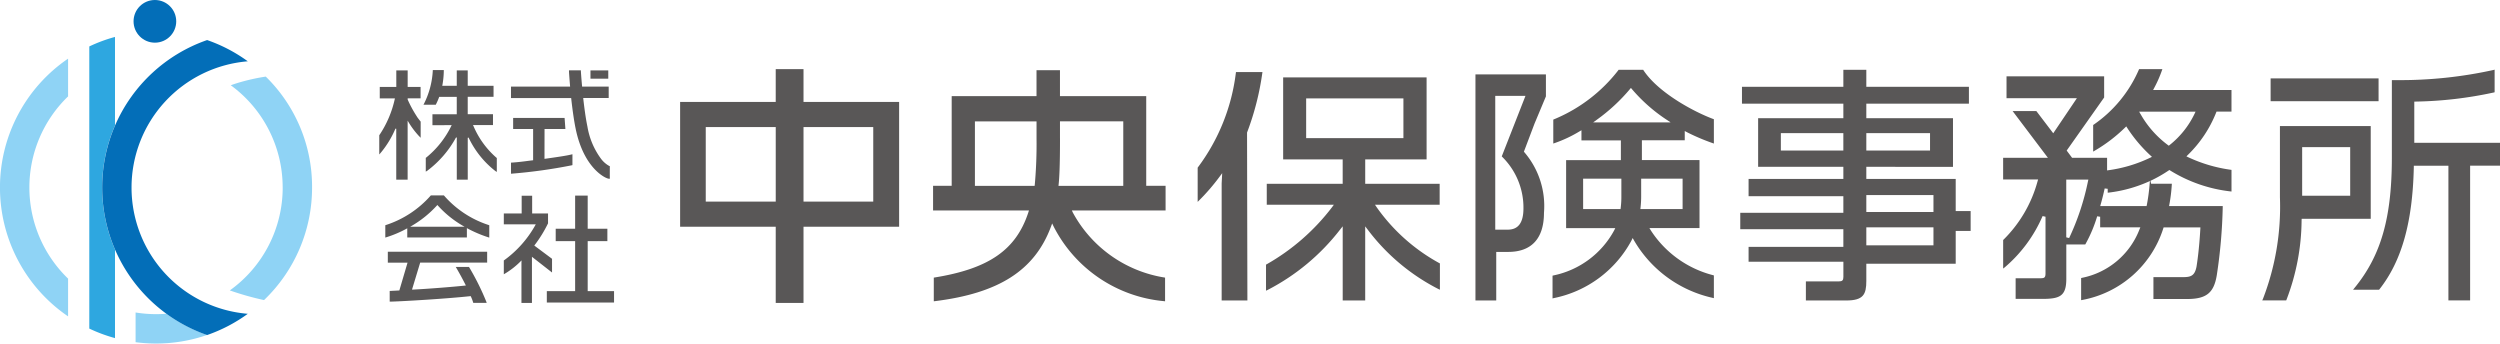 <svg xmlns="http://www.w3.org/2000/svg" width="210" height="28.856" viewBox="0 0 210 28.856"><path d="M348.561,54.252v-6.4H340.53V37.368h8.031V34.61h2.334v2.758h8.031v10.48h-8.031v6.4Zm2.334-8.514h5.858V39.48h-5.858Zm-8.212,0h5.879V39.48h-5.879Z" transform="translate(-283.4 -28.804)" fill="#595757"/><path d="M467.242,52.566l.067-.012c4.562-.738,6.842-2.32,7.872-5.463l.055-.169H467.18V44.854h1.564V37.318h7.125V35.14h1.97v2.178h7.246v7.536h1.626v2.07h-7.872l.084.181a10.66,10.66,0,0,0,7.68,5.449l.065.012v1.988l-.089-.012a11.58,11.58,0,0,1-9.264-6.256l-.131-.272-.106.284c-1.367,3.656-4.374,5.582-9.747,6.244l-.091.012v-1.99Zm10.6-11.685c0,2.421-.06,3.32-.112,3.833l-.015.141h5.442V39.438h-5.317v1.443Zm-7.147,3.974h5.015l.015-.111a38.489,38.489,0,0,0,.146-3.884V39.44h-5.176v5.417Z" transform="translate(-388.802 -29.245)" fill="#595757"/><path d="M601.7,55.256v-9.83l.045-.861-.253.342a17.4,17.4,0,0,1-1.671,1.933l-.136.138V44.1l.018-.023a16.589,16.589,0,0,0,3.191-7.94l.01-.067h2.225l-.015.092a22.942,22.942,0,0,1-1.273,4.971l-.008.023.029,14.1H601.7Z" transform="translate(-499.081 -30.019)" fill="#595757"/><path d="M640.339,57.486V51.259l-.23.29a18.288,18.288,0,0,1-6.1,5.067l-.112.05V54.477l.044-.022a18.19,18.19,0,0,0,5.509-4.808l.144-.2h-5.634V47.687h6.377v-2.05h-5V38.75h12.049v6.887H642.23v2.05h6.253v1.757H643.05l.133.2a15.575,15.575,0,0,0,5.276,4.709l.045.022v2.211l-.114-.052a17.211,17.211,0,0,1-5.931-4.971l-.23-.3v6.223h-1.887Zm-3.07-13.633h8.17V40.517h-8.17Z" transform="translate(-527.552 -32.249)" fill="#595757"/><path d="M738.75,54.307V35.321h5.919v1.845l-.958,2.29-.891,2.354.045.057a6.931,6.931,0,0,1,1.641,5.075c0,2.152-1.039,3.288-3,3.288h-1.01v4.078H738.75Zm1.661-5.946h1.052c.888,0,1.319-.586,1.319-1.792a5.986,5.986,0,0,0-1.788-4.327l-.034-.037,1.991-5.08h-2.538V48.361Zm4.817,3.865.06-.017a7.515,7.515,0,0,0,5.117-3.792l.091-.185h-4.13V42.52h4.6V40.861h-3.312V40.01l-.193.114a10.87,10.87,0,0,1-2.067.968l-.106.035v-2.01l.237-.1a13.185,13.185,0,0,0,5.226-4.047l.023-.039h2.064l.023.035c1.216,1.857,4.174,3.471,5.865,4.1l.052.02v2.042l-.107-.037a17.645,17.645,0,0,1-2.154-.916l-.186-.1v.78h-3.6v1.659h4.84v5.714h-4.209l.122.2a8.849,8.849,0,0,0,5.236,3.76l.057.017v1.911l-.1-.025a10.2,10.2,0,0,1-6.6-4.813l-.121-.213-.107.22a9.541,9.541,0,0,1-6.524,4.827l-.1.027V52.227ZM752.67,45.5a8.744,8.744,0,0,1-.05.99l-.017.143h3.548V44.078H752.67V45.5Zm-4.875,1.132h3.144l.013-.112a7.743,7.743,0,0,0,.055-.98V44.078h-3.213Zm3.914-10.056a15.139,15.139,0,0,1-2.75,2.542l-.319.232h6.5l-.351-.235a13.722,13.722,0,0,1-2.879-2.54l-.1-.119Z" transform="translate(-614.812 -29.07)" fill="#595757"/><path d="M876.843,54.316v-1.6H879.6c.3,0,.393-.087.393-.374V51.062H872.03V49.816h7.961V48.331h-8.66V46.952h8.66V45.56H872.03V44.11h7.961V43.092h-7.159V39.007h7.159V37.784h-8.516V36.371h8.516V34.94h1.929v1.431h8.618v1.413H881.92v1.223H889.2v4.085H881.92V44.11h7.508v2.7h1.255v1.669h-1.255v2.751H881.92v1.45c0,1.132-.247,1.639-1.7,1.639h-3.37Zm5.077-4.629h5.64V48.172h-5.64Zm0-2.8h5.64V45.466h-5.64Zm0-5.164h5.352V40.262H881.92Zm-7.179,0h5.249V40.262h-5.249Z" transform="translate(-725.149 -29.078)" fill="#595757"/><path d="M1009.51,52.165l.064-.015a6.544,6.544,0,0,0,4.827-4.062l.074-.178H1011.1V47.02l-.25-.04a11.652,11.652,0,0,1-.98,2.33l-.024.039h-1.589v2.881c0,1.434-.522,1.689-1.993,1.689H1004V52.187h1.973c.435,0,.537-.017.537-.438V47.016l-.245-.054a11.761,11.761,0,0,1-3.184,4.31l-.129.1v-2.4l.027-.025a10.909,10.909,0,0,0,2.86-4.894l.049-.164h-2.938V42.067h3.761l-2.963-3.924h1.993l1.418,1.864,1.988-2.949h-5.912V35.222h8.2V37l-3.147,4.459.453.607h2.941v1.062l.148-.022a11.732,11.732,0,0,0,3.454-1.037l.166-.082-.136-.126a12.121,12.121,0,0,1-1.936-2.3l-.086-.133-.112.111a13.008,13.008,0,0,1-2.548,1.938l-.119.069V39.312l.037-.025a10.823,10.823,0,0,0,3.8-4.619l.022-.049h1.955l-.039.111a10.185,10.185,0,0,1-.641,1.455l-.1.188h6.585v1.815h-1.258l-.032.082a10.233,10.233,0,0,1-2.367,3.548l-.129.128.163.079a12.393,12.393,0,0,0,3.555,1.047l.069.01V44.9l-.089-.01a12.234,12.234,0,0,1-5.06-1.755l-.07-.044-.069.047a11.164,11.164,0,0,1-1.52.862l.054.245h1.743l-.005.089a13.532,13.532,0,0,1-.2,1.637l-.029.153h4.508v.086a43.453,43.453,0,0,1-.5,5.729c-.248,1.488-.881,1.99-2.506,1.99h-2.815V52.09h2.528c.629,0,.953-.134,1.094-.893.139-.871.255-2.017.317-3.147l.007-.136h-3.089l-.03.086a8.831,8.831,0,0,1-6.8,6.008l-.1.018V52.169Zm-1.258-3.417.242.062a20.9,20.9,0,0,0,1.58-4.756l.035-.156h-1.857v4.852Zm3.226-4.1c-.094.426-.2.867-.327,1.31l-.045.163H1015l.022-.1a15.68,15.68,0,0,0,.23-1.7l.027-.3-.2.087a11.509,11.509,0,0,1-3.256.882l-.089.01v-.329l-.253-.029Zm3.008-6.266a8.386,8.386,0,0,0,2.3,2.61l.081.06.077-.064a7.452,7.452,0,0,0,2.084-2.615l.086-.183h-4.739l.107.191Z" transform="translate(-834.687 -28.812)" fill="#595757"/><path d="M1132.662,77.759l.057-.119a21.481,21.481,0,0,0,1.431-8.549V63.11h7.627V70.9h-5.8l-.007.122a18.963,18.963,0,0,1-1.273,6.689l-.022.047h-2.01Zm3.355-8.794h4.035V64.88h-4.035Z" transform="translate(-942.636 -52.522)" fill="#595757"/><rect width="9.068" height="1.916" transform="translate(190.732 6.585)" fill="#595757"/><path d="M1186.144,54.241V42.923h-2.906l0,.126c-.1,4.627-1.018,7.888-2.894,10.264l-.025.03h-2.186l.112-.138c2.236-2.723,3.149-5.9,3.149-10.972v-6.5h.409a36.4,36.4,0,0,0,8.123-.851l.1-.03v1.9l-.059.017a33.316,33.316,0,0,1-6.565.767l-.124.005V41h7.2V42.92h-2.51V54.237h-1.827Z" transform="translate(-980.478 -29.003)" fill="#595757"/><path d="M197.9,97.86l-.023-.03h-1.1l-.023.03a8.51,8.51,0,0,1-3.745,2.458l-.055.018v1.038l.1-.032a9.366,9.366,0,0,0,1.7-.723l.044-.023v.768h5.008v-.783l.044.023a10.571,10.571,0,0,0,1.731.738l.106.034v-1.04l-.055-.018A8.413,8.413,0,0,1,197.9,97.86Zm-2.85,2.6.094-.055a9,9,0,0,0,2.161-1.743l.023-.025.022.025a8.644,8.644,0,0,0,2.159,1.743l.1.055Z" transform="translate(-160.588 -81.417)" fill="#595757"/><path d="M194.18,126.984h1.656l-.688,2.334-.346.018-.388.02-.077,0v.9h.082c.971-.02,4.765-.248,6.7-.46h.022l.01.018a3.372,3.372,0,0,1,.188.485l.017.059h1.129l-.037-.107a21.034,21.034,0,0,0-1.428-2.872l-.023-.037h-1.111l.072.121c.195.332.515.911.758,1.4l.018.039-.044.005c-1.02.109-3.094.275-4.437.342h-.042l.688-2.272h5.625v-.911H194.18v.911Z" transform="translate(-161.603 -104.92)" fill="#595757"/><path d="M256.318,103.306l-1.49-1.112.018-.025a10.645,10.645,0,0,0,1.129-1.827l.007-.017V99.5h-1.334V98.01h-.881V99.5h-1.5v.913h2.684l-.025.045a9.062,9.062,0,0,1-2.624,2.964l-.035.023v1.161l.111-.065a6.73,6.73,0,0,0,1.329-1.05l.05-.05-.008.213v3.359h.881v-3.875l1.688,1.319V103.3Z" transform="translate(-209.947 -81.567)" fill="#595757"/><path d="M277.223,105.966v-4.2h1.653v-1.042h-1.653V97.94h-1.055v2.782h-1.632v1.042h1.632v4.2H273.79v.958h5.647v-.958Z" transform="translate(-227.857 -81.509)" fill="#595757"/><path d="M258.836,62.454l-.181.025.005-2.51h1.751l-.067-.929h-4.322v.929H257.7L257.7,62.6l-.027,0c-.193.023-.369.045-.534.067l-.06.008c-.438.057-.861.1-1.161.117l-.076.005v.931l.086-.007a43.642,43.642,0,0,0,5.013-.7l.062-.015V62.09l-.1.025c-.4.1-1.169.211-2.067.339Z" transform="translate(-212.918 -49.135)" fill="#595757"/><rect width="1.496" height="0.695" transform="translate(49.599 5.914)" fill="#595757"/><path d="M264.155,43.355V43.3l-.05-.022a2.186,2.186,0,0,1-.71-.629,6.282,6.282,0,0,1-1.124-2.678c-.163-.785-.279-1.726-.351-2.366l0-.034h2.137v-.958h-2.235v-.027c-.074-.8-.1-1.258-.1-1.262l0-.077h-1l0,.086c0,.047.027.481.092,1.248l0,.032H255.85v.958h5.058l0,.027c.119,1.077.243,1.919.379,2.575.693,3.345,2.543,4.174,2.783,4.174h.082v-.082c-.005-.228,0-.909,0-.914Z" transform="translate(-212.927 -29.336)" fill="#595757"/><path d="M193.067,39.136a9.83,9.83,0,0,1-.782-1.439v-.1h1.085v-.958h-1.085l0-1.392h-.955l0,1.392h-1.389V37.6h1.273l-.008.037a8.8,8.8,0,0,1-1.29,3.035l-.017.022V42.31l.154-.176a8.119,8.119,0,0,0,1.206-1.995l.067.013V44.43h.956V39.471l.055.091a6.935,6.935,0,0,0,.889,1.193l.151.154V39.552l-.022-.027c-.069-.087-.233-.3-.294-.389Z" transform="translate(-158.041 -29.336)" fill="#595757"/><path d="M216.226,39.747,216.2,39.7h1.686v-.911h-2.122V37.328h2.169V36.4h-2.169V35.11h-.921V36.4h-1.218l.007-.035a7.083,7.083,0,0,0,.122-1.253v-.03h-.924v.029a7,7,0,0,1-.757,2.834l-.027.045h1.035l.008-.017a5.184,5.184,0,0,0,.272-.622l.007-.02h1.475v1.465H212.8v.916l1.617-.005-.023.044a7.827,7.827,0,0,1-2.117,2.679l-.037.023v1.161l.122-.075a8.674,8.674,0,0,0,2.421-2.8l.067.018-.005.2v3.329h.921V40.937l0-.169.067-.018.025.044a7.756,7.756,0,0,0,2.225,2.765l.124.079V42.463l-.035-.023a7.3,7.3,0,0,1-1.943-2.7Z" transform="translate(-176.475 -29.195)" fill="#595757"/><path d="M70.484,156.564q-.433.035-.876.035a10.74,10.74,0,0,1-1.718-.139v2.495a13.19,13.19,0,0,0,1.718.112,13.057,13.057,0,0,0,4.29-.72,13.072,13.072,0,0,1-3.416-1.785Z" transform="translate(-56.5 -130.211)" fill="#8fd3f5"/><path d="M44.71,19.289v23.7a13.088,13.088,0,0,0,2.159.8V36.352a13.122,13.122,0,0,1,0-10.428V18.49A12.938,12.938,0,0,0,44.71,19.289Z" transform="translate(-37.209 -15.388)" fill="#2ea7e0"/><circle cx="1.792" cy="1.792" r="1.792" transform="translate(11.219 0)" fill="#036eb8"/><path d="M5.719,47.838a10.634,10.634,0,0,1,0-15.307V29.36a13.1,13.1,0,0,0,0,21.649Z" transform="translate(0 -24.434)" fill="#8fd3f5"/><path d="M53.61,32.428a10.632,10.632,0,0,1,9.764-10.6,13.045,13.045,0,0,0-3.416-1.785,13.115,13.115,0,0,0,0,24.779,13.072,13.072,0,0,0,3.416-1.785,10.632,10.632,0,0,1-9.764-10.6Z" transform="translate(-42.56 -16.678)" fill="#036eb8"/><path d="M119.511,47.666a10.619,10.619,0,0,1-4.441,8.645,24.184,24.184,0,0,0,2.874.812,13.065,13.065,0,0,0,4.035-9.457,12.933,12.933,0,0,0-3.891-9.316,17.043,17.043,0,0,0-1.953.416c-.359.1-.686.2-.983.314a10.62,10.62,0,0,1,4.357,8.586Z" transform="translate(-95.765 -31.916)" fill="#8fd3f5"/></svg>